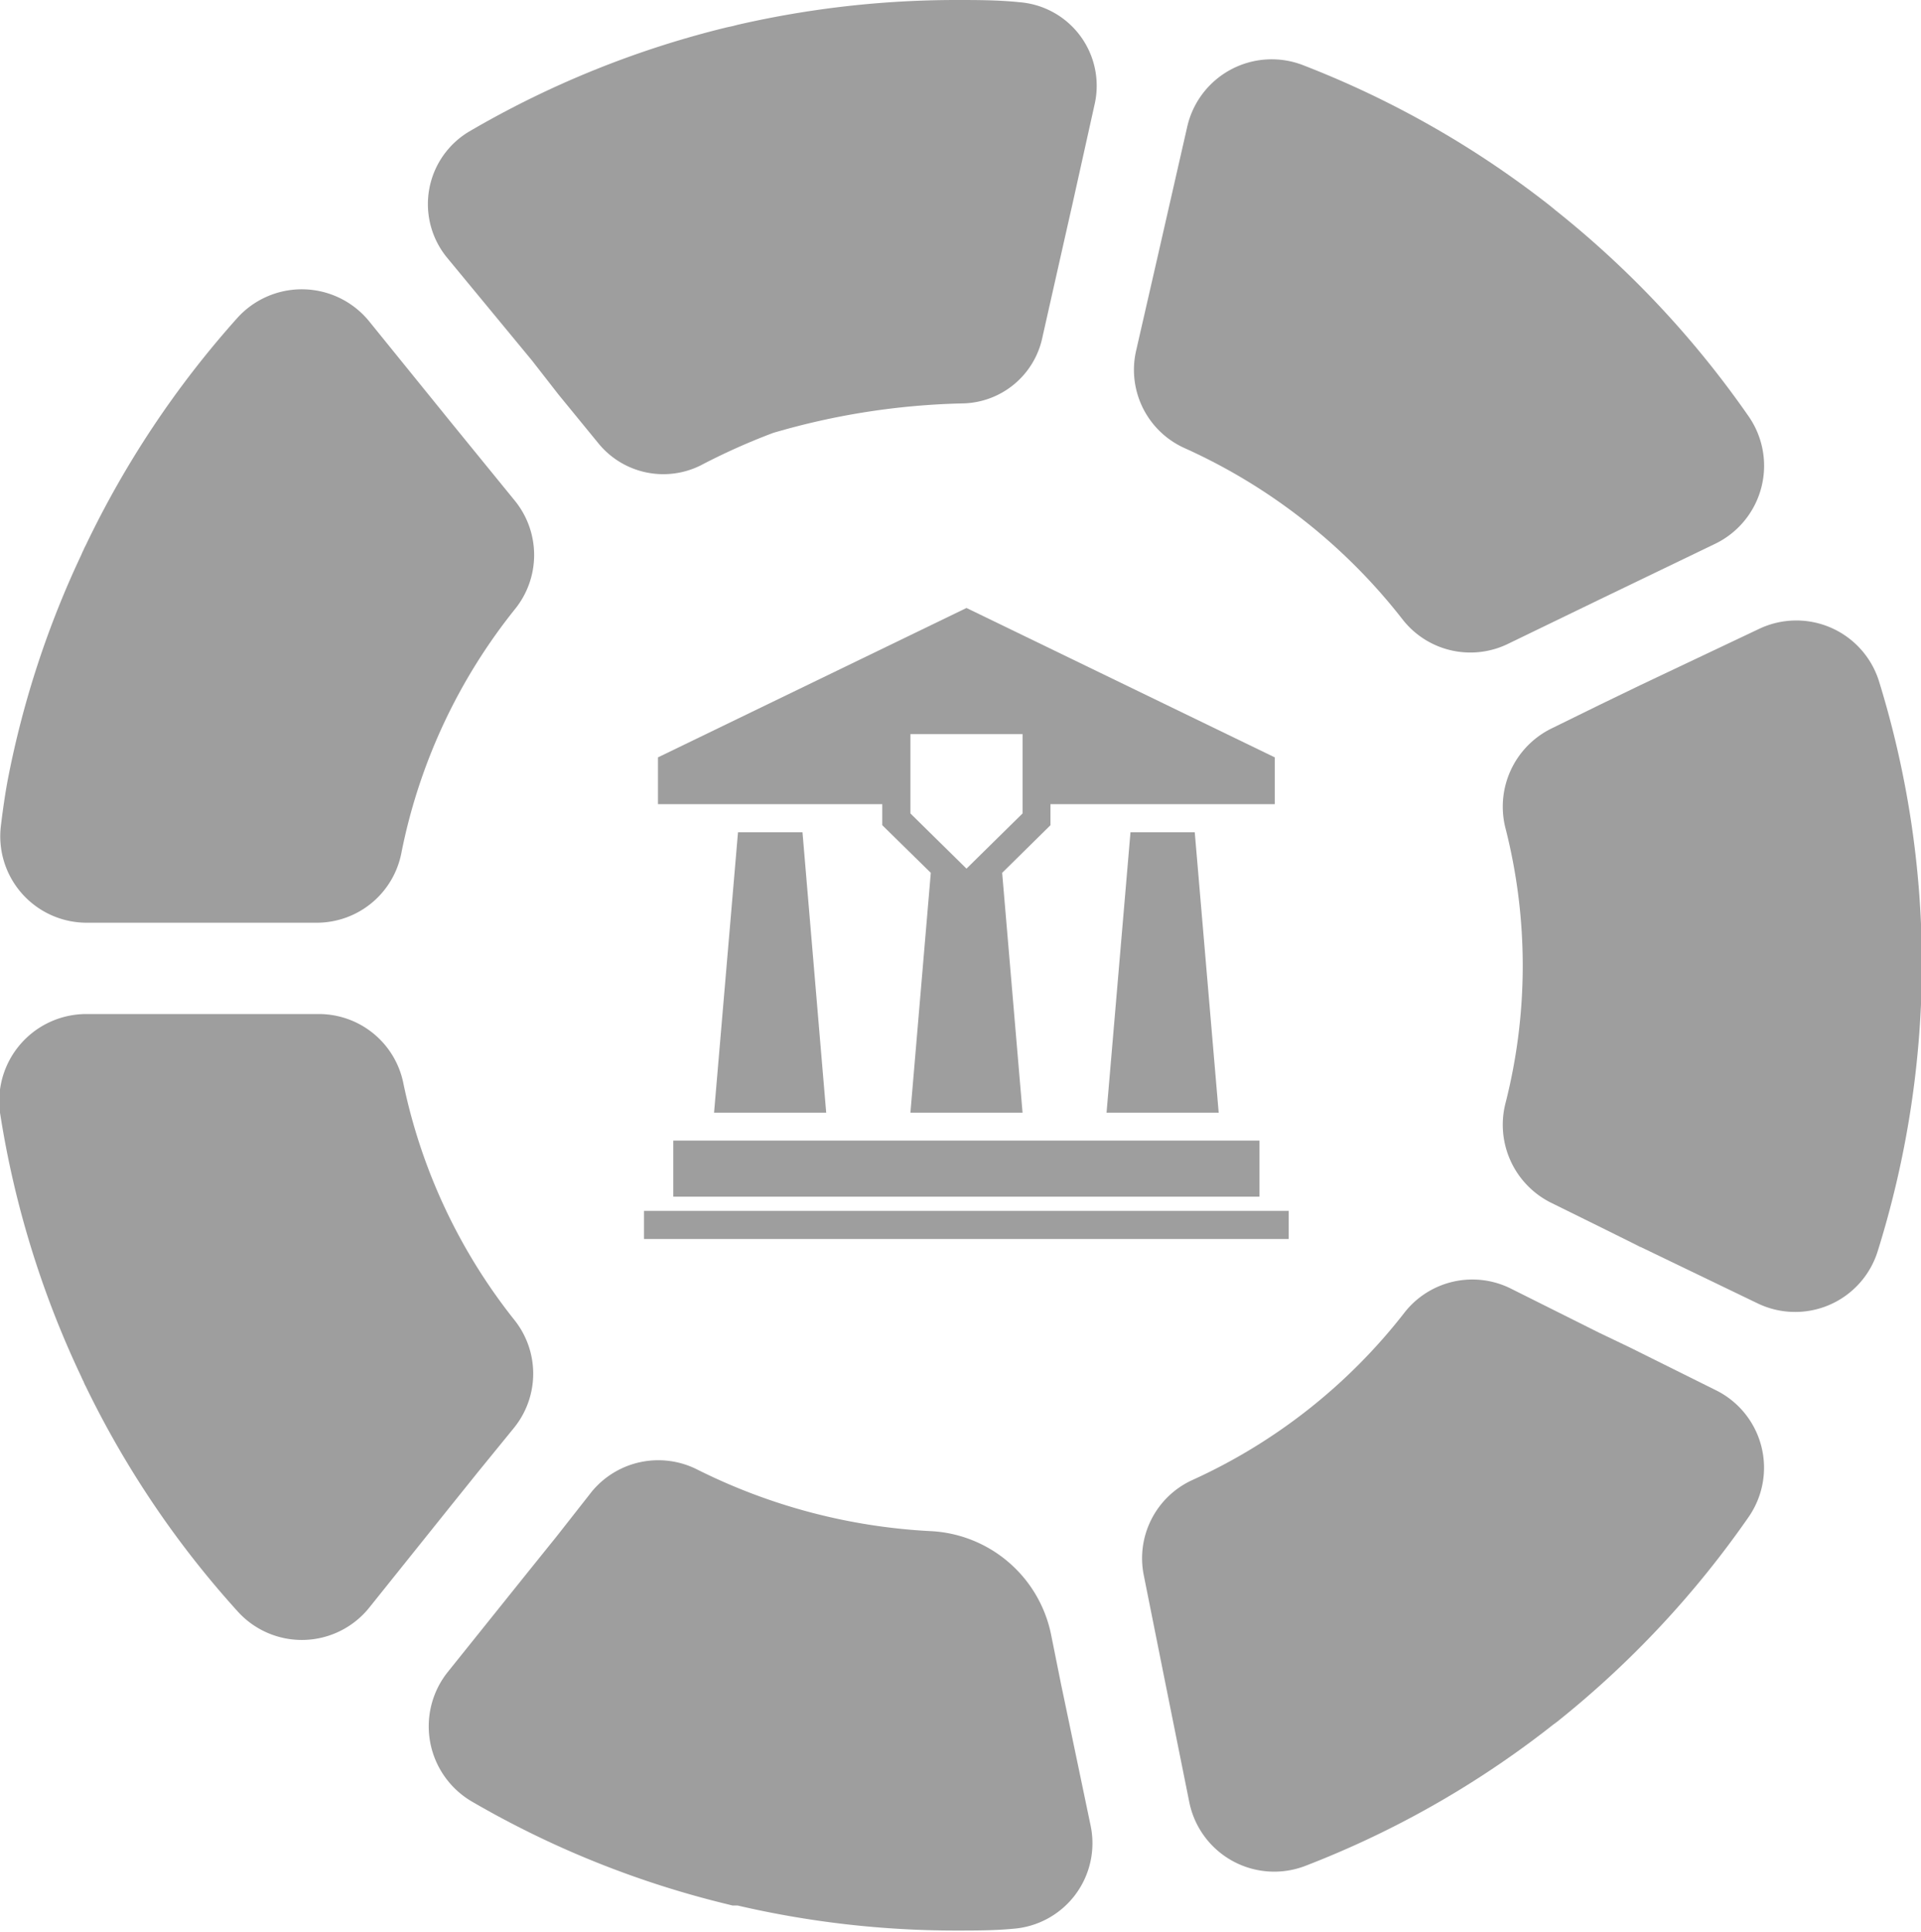 <svg xmlns="http://www.w3.org/2000/svg" viewBox="0 0 86.68 87.15"><defs><style>.cls-1{isolation:isolate;}.cls-2{mix-blend-mode:multiply;}.cls-3{fill:#9e9e9e;}</style></defs><title>09-2</title><g class="cls-1"><g id="Camada_2" data-name="Camada 2"><g id="Camada_1-2" data-name="Camada 1"><g class="cls-2"><path class="cls-3" d="M73.52,60.79l-1.39-.69v0Z"/><polygon class="cls-3" points="74.02 56.27 74.02 56.26 73.55 56.03 74.02 56.27"/><path class="cls-3" d="M74,30.92l-1.84.89L70,32.87a3.93,3.93,0,0,0-2.06,4.53,25.11,25.11,0,0,1,0,12.34,3.93,3.93,0,0,0,2,4.5l2.25,1.11,1.37.68.47.23L79.3,58.8a3.9,3.9,0,0,0,5.42-2.33,43.69,43.69,0,0,0,2-12.66,1.93,1.93,0,0,1,0-.24c0-.08,0-.16,0-.24a43.4,43.4,0,0,0-1.94-12.61,3.91,3.91,0,0,0-5.42-2.34Z"/><path class="cls-3" d="M52.26,11.47h0l-1,4.37a3.87,3.87,0,0,0,2.22,4.39,26,26,0,0,1,9.81,7.72A3.88,3.88,0,0,0,68,29.07l4.13-2,0,0,5.25-2.53a3.91,3.91,0,0,0,1.54-5.73,43.8,43.8,0,0,0-8.69-9.29L70,9.33l-.19-.15A43.38,43.38,0,0,0,58.77,2.93a3.91,3.91,0,0,0-5.2,2.79Z"/><path class="cls-3" d="M33.28,1.12l-.23.06-.24.05A43.36,43.36,0,0,0,21.16,5.94a3.81,3.81,0,0,0-1,5.67L24,16.26,25.2,17.8,27,20a3.78,3.78,0,0,0,4.61,1,29.22,29.22,0,0,1,3.28-1.47,32.82,32.82,0,0,1,8.58-1.33,3.75,3.75,0,0,0,3.57-3l1.05-4.66h0l.31-1.37,1-4.5A3.78,3.78,0,0,0,46,.1C45.05,0,44.08,0,43.1,0A44.12,44.12,0,0,0,33.28,1.12Z"/><path class="cls-3" d="M3.87,24.6a2,2,0,0,0-.1.21,2.14,2.14,0,0,0-.1.22,42.74,42.74,0,0,0-3.29,10c-.12.6-.24,1.4-.34,2.23a3.9,3.9,0,0,0,3.87,4.37h10.4a3.89,3.89,0,0,0,3.8-3.14,25.5,25.5,0,0,1,5.12-11,3.88,3.88,0,0,0,0-4.9l-1.63-2-1.23-1.51-3.71-4.58a3.92,3.92,0,0,0-5.92-.19A43.42,43.42,0,0,0,3.87,24.6Z"/><path class="cls-3" d="M3.67,62.12a2,2,0,0,0,.1.21,1.47,1.47,0,0,0,.1.22,43.1,43.1,0,0,0,6.88,10.18,3.9,3.9,0,0,0,5.92-.21l3.67-4.58,1.23-1.53,1.63-2a3.88,3.88,0,0,0,0-4.87,25.48,25.48,0,0,1-5-10.67,3.89,3.89,0,0,0-3.8-3.12H3.92A3.93,3.93,0,0,0,0,50.2,43.29,43.29,0,0,0,3.67,62.12Z"/><path class="cls-3" d="M31.46,66.3a3.89,3.89,0,0,0-4.76,1l-1.57,2-1.24,1.54-3.69,4.6a3.93,3.93,0,0,0,1.11,5.85,43.1,43.1,0,0,0,11.5,4.62l.24.06.23,0a43.54,43.54,0,0,0,9.82,1.13c.9,0,1.76,0,2.61-.08a3.87,3.87,0,0,0,3.5-4.66L48,76.57l-.11-.52-.45-2.24a5.84,5.84,0,0,0-5.43-4.73A26.55,26.55,0,0,1,31.46,66.3Z"/><path class="cls-3" d="M53.79,66.78a3.88,3.88,0,0,0-2.18,4.29l.51,2.55.4,2,1.14,5.67a3.91,3.91,0,0,0,5.22,2.9,43.09,43.09,0,0,0,11-6.22l.19-.15.19-.14a43.67,43.67,0,0,0,8.65-9.25,3.9,3.9,0,0,0-1.49-5.71l-3.86-1.92-1.4-.67v0l-4-2a3.89,3.89,0,0,0-4.81,1.12A25.44,25.44,0,0,1,53.79,66.78Z"/><polygon class="cls-3" points="33.3 37.55 32.22 50.2 37.28 50.2 36.21 37.55 33.3 37.55"/><polygon class="cls-3" points="51.01 37.55 49.93 50.2 54.99 50.2 53.91 37.55 51.01 37.55"/><rect class="cls-3" x="30.38" y="51.46" width="26.45" height="2.53"/><rect class="cls-3" x="29.06" y="54.63" width="29.09" height="1.27"/><path class="cls-3" d="M39.81,37.23,42,39.38,41.08,50.2h5.06l-.92-10.82,2.18-2.15v-.95H57.52V34.17L43.61,27.43,29.69,34.17v2.11H39.81v.95Zm6.33-.53-2.53,2.49L41.08,36.7V33.12h5.06V36.7Z"/></g></g></g></g></svg>